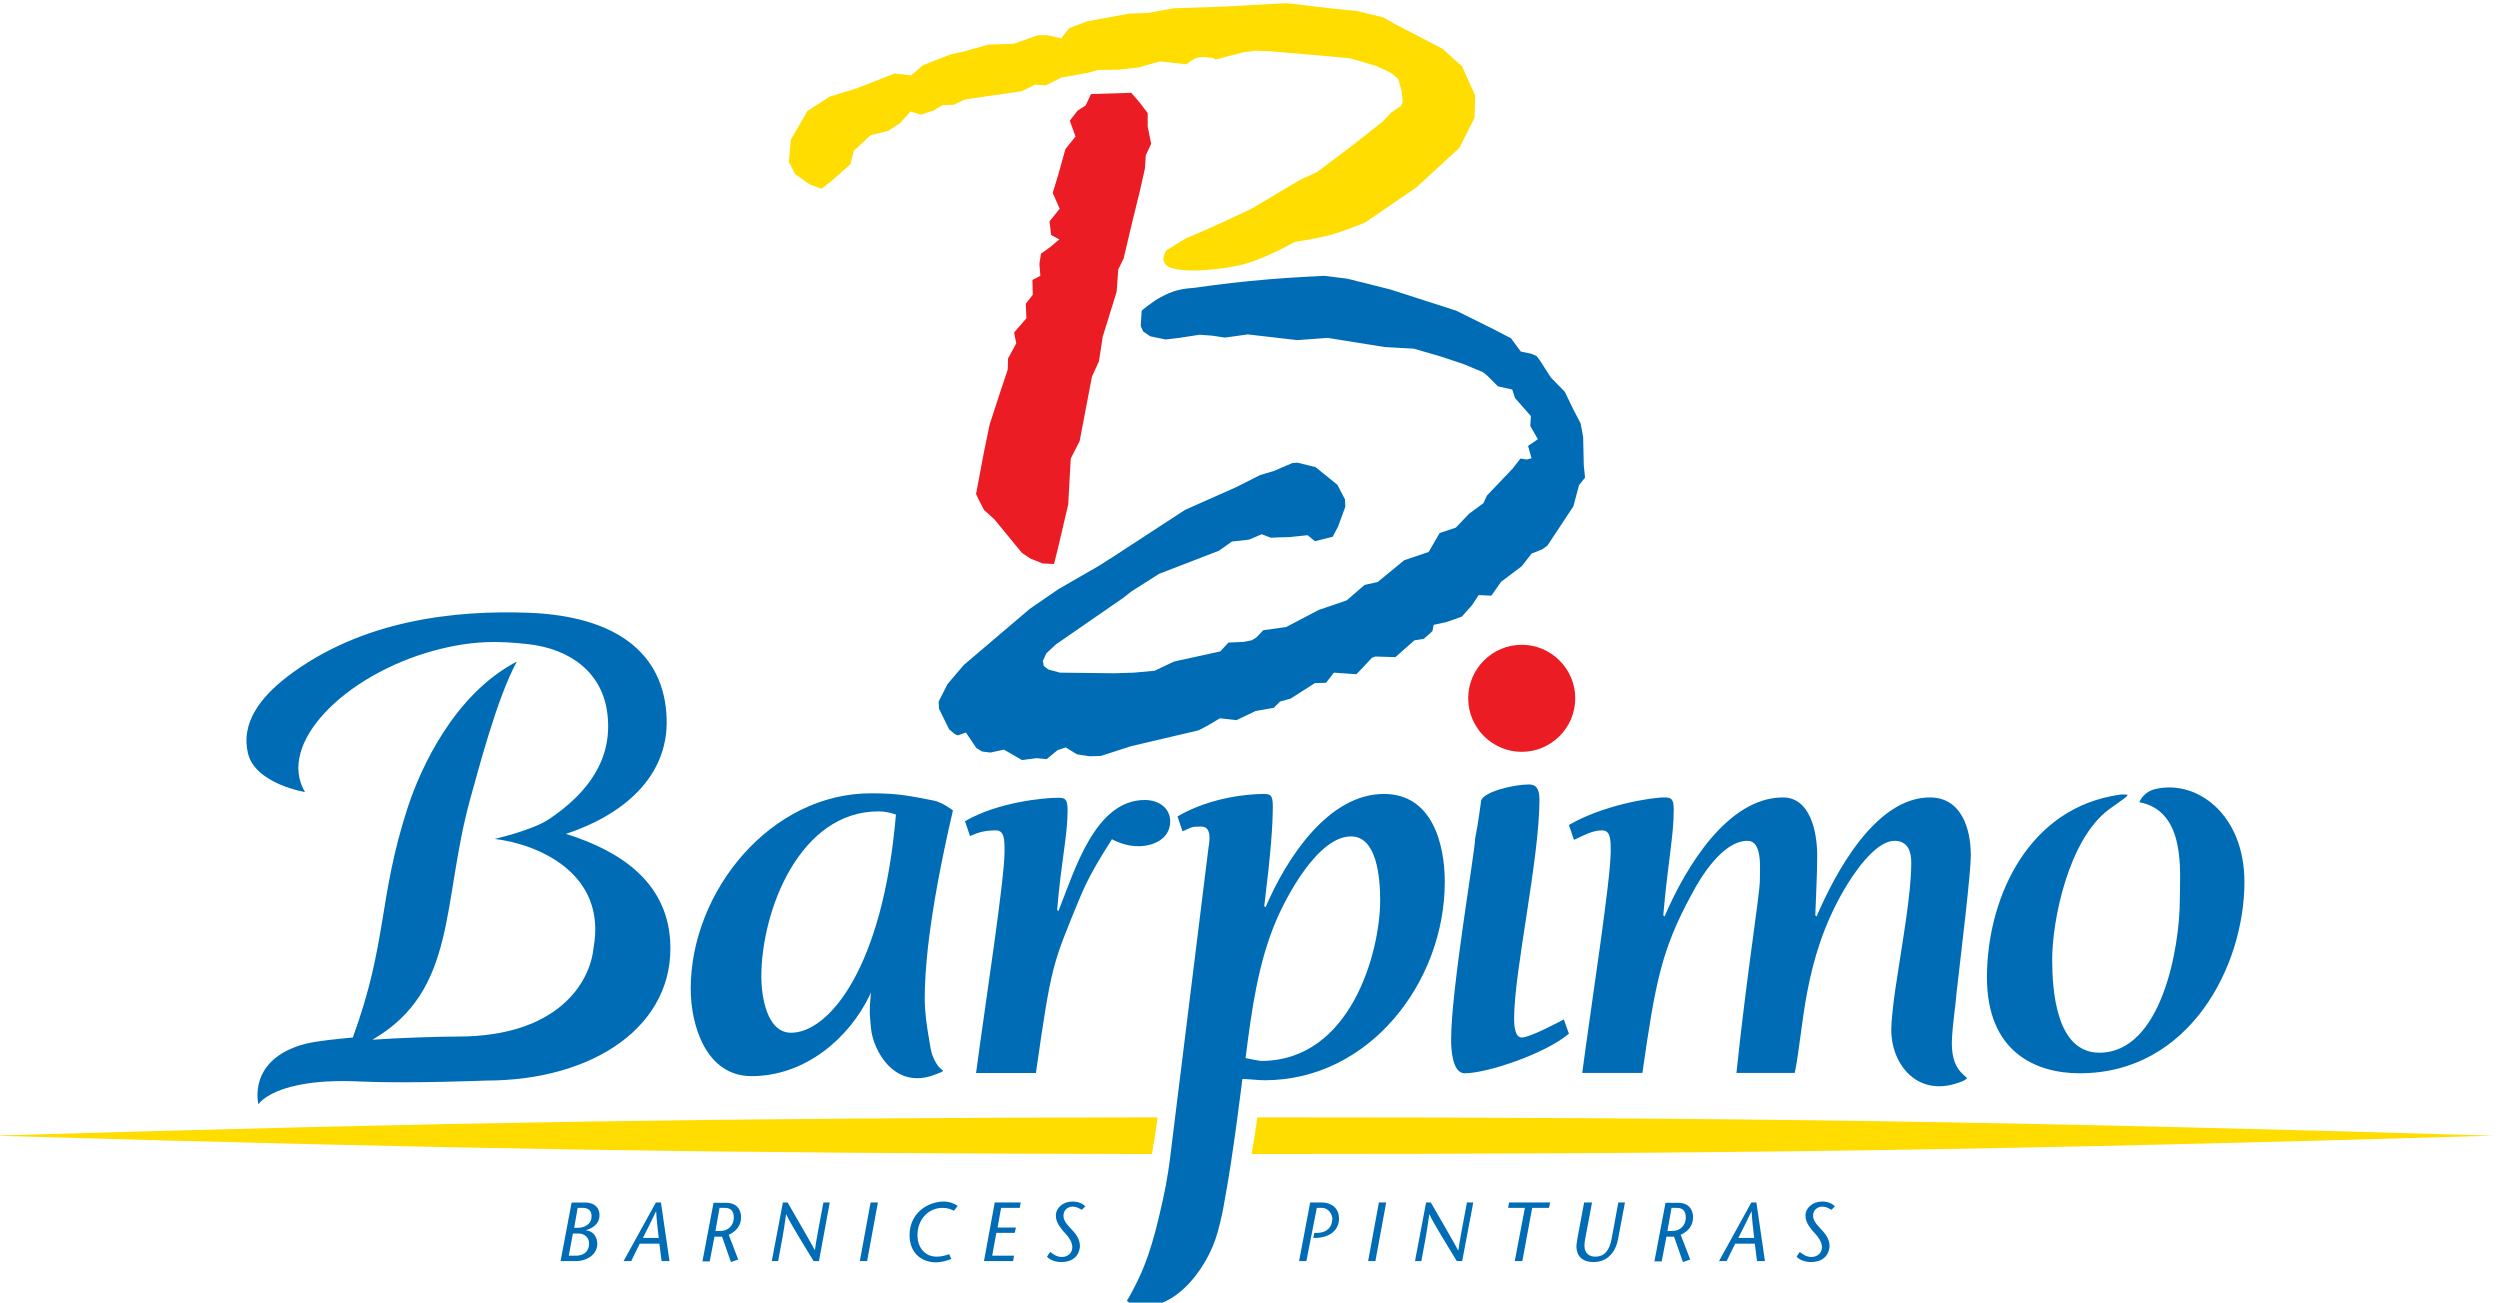 <?xml version="1.0" encoding="UTF-8"?> <!-- Generator: Adobe Illustrator 21.1.0, SVG Export Plug-In . SVG Version: 6.00 Build 0) --> <svg xmlns="http://www.w3.org/2000/svg" xmlns:xlink="http://www.w3.org/1999/xlink" id="Layer_1" x="0px" y="0px" viewBox="0 0 789.4 411.3" style="enable-background:new 0 0 789.4 411.3;" xml:space="preserve"> <style type="text/css"> .st0{fill-rule:evenodd;clip-rule:evenodd;fill:#FFDD00;} .st1{fill-rule:evenodd;clip-rule:evenodd;fill:#006CB6;} .st2{fill:#006CB6;} .st3{fill-rule:evenodd;clip-rule:evenodd;fill:#EC1C24;} .st4{fill:#EC1C24;} </style> <g> <path class="st0" d="M397,352.8c151.2,0,237.9,1.3,390.3,5.8c-153,4.5-239.8,5.8-392.1,5.8C395.9,360.6,396.5,356.7,397,352.8 M-2,358.6c144.6-4.3,230-5.6,367.5-5.8c-0.4,3.4-1,7.4-1.8,11.6C227.3,364.2,142,362.8-2,358.6"></path> <path class="st1" d="M218.1,312.2c0,11.7,4.9,27.6,19.2,27.6c17,0,30.8-12,37.3-25.5l0.4-1c-0.6,7.4-0.4,6.1,0,11.2 c0.6,7.1,7.5,20.2,20.8,14.6c0.5-0.2,2.4-0.8,1.9-1.1c-0.7-0.6-1.4-1-2.2-2.5c-1.3-2.3-1.6-3.9-1.9-6c-1.1-6.2-1.6-10-1.6-14.3 c0-7.1,0.7-24.1,8.9-59.3c0,0-3.4-2.6-6-3.1c-8.1-1.6-11.7-2.3-19.6-2.3C243.4,250.3,218.1,281.4,218.1,312.2 M240.4,308.4 c0-20.9,12.1-52.2,37-52.2c2,0,3.7,0.4,5.5,1c-4.1,48.7-21.3,68.9-33.1,68.9C242,326.1,240.4,314.3,240.4,308.4"></path> <path class="st1" d="M327.1,338.8c4.9-34.2,5.2-34.2,13.5-54.4c3.1-7.7,6.6-13.2,10.5-19.4c2.7,1.4,5.5,2.2,8.4,2.2 c4.9,0,10-2.5,10-7.8c0-4.5-3.9-6.8-8-6.8c-15.8,0-22.2,22.4-27.3,35.1l-0.4-0.4c1.4-16.4,3.3-23.3,3.3-31.5c0-3.5-0.8-3.9-2.9-3.9 c-4.7,0-19.2,1.4-29.5,7.4l1.6,4.7c3.1-1.4,5.1-1.8,8.2-1.8c2.7,0,2.7,3.1,2.7,6.6c0,9-5.9,46.8-9,70H327.1z"></path> <path class="st1" d="M465.8,264.7c0,3.9-7.6,47.7-7.6,63.6c0,2.3,0.2,10.6,4.3,10.6c7,0,25.3-6.1,32.9-12.5l-1.6-4.5 c-2.7,1.4-10.8,5.7-13.3,5.7c-2.4,0-2.4-4.7-2.4-6.1c0-14.7,8-50.4,8-69c0-3.5-1.1-4.8-3.3-4.8c-4.7,0-14,2.2-15.1,5 C467.7,252.6,466.7,260.5,465.8,264.7"></path> <path class="st1" d="M617.8,313.5c1.6-14.2,4.5-37.5,4.5-43.5c0-8.2-2.9-18.2-12.9-18.2c-17.4,0-30.1,24.3-35.8,37.6l-0.4-0.4 c0.2-6.3,0.6-12.5,0.6-18.8c0-7.8-2.3-18.4-10.8-18.4c-17.4,0-30.7,21.9-37.4,37.6l-0.4-0.4c1.4-16.4,3.3-25,3.3-33.3 c0-3.5-0.8-3.9-2.9-3.9c-4.7,0-19.8,2.6-30.2,8.7l1.6,4.7c3.1-1.4,5.7-3,8.9-3c2.7,0,2.7,3.1,2.7,6.6c0,9-5.9,46.8-9,70h19 c4.1-28.4,5.9-38.7,15.6-56.5c2.9-5.5,9.8-16.8,17.6-16.8c4.7,0,3.9,8.4,3.9,12.3c0,4.7-4.1,29.3-7.4,61h18.4 c2.9-13.7,2.5-35.4,15.5-57.7c2.7-4.7,9.8-15.6,16-15.6c4.3,0,5.3,3.5,5.3,6.8c0,10.2-2.8,24.9-4.9,39.2c0,0-1.3,8.4-1.4,13.2 c-0.3,11.3,8.5,22.7,22.7,16.6c0.4-0.2,1.4-0.7,1.1-1c-0.4-0.4-1.4-1.2-1.9-1.8c-1.4-1.6-2.8-4.1-2.8-9.2 C616.5,323.2,617.5,317.8,617.8,313.5"></path> <path class="st1" d="M675.5,253.3c14.9,2.8,12.8,22.1,12.8,30.8c0,14.9-5.7,48.3-25.4,48.3c-13.7,0-14.9-19.8-14.9-29.5 c0-12.2,5.1-37.8,17.9-47.3c3.2-2.4,6.9-4.6,5.6-4.7c-1.7-0.1-1.7-0.1-4.9,0.5c-27.4,5.5-39.2,33.5-39.2,57.2 c0,23.7,15.5,30.3,29.3,30.3c34.8,0,52-34,52-60.4c0-21.4-15-32.3-27.9-29.4C676.8,249.9,675.5,253.3,675.5,253.3"></path> <path class="st2" d="M111.4,327.6c11-29.9,8-44.1,17.4-72.8c4-12.2,14.6-35.6,34.4-45.9c-6.3,11.4-12.5,35.5-14.7,43.3 c-9.1,32.9-4,60.5-30.9,76.1c8.2-0.6,21.6-1,27-1c31.5,0,41.7-17,42.8-27.9c4.4-23.8-17.8-32.9-31.2-34.5c0,0,11.8-2.7,17.1-6.2 c12.4-8.3,20.2-19,18.5-33.2c-1.5-13.1-11.7-20.6-25-22.1c-9.1-1-17.5-1.3-30,2.1c-28.2,7.8-49.5,29.4-40.5,44.6 c0,0-15.7-2.6-18-12.2c-2.3-9.6,3.9-17.6,12.1-24c23.6-18.2,53.3-21.3,76.9-20.4c26.4,1.1,42.5,12.1,43.2,33.4 c0.6,18.8-14.4,30.7-31.8,36.4c17.1,5.4,31.6,15,32.9,33.5c1.8,27-24.1,44.4-58.1,44.4c0,0-24.8,1-39.8,0.3 c-27-1.3-32.1,7.2-32.1,7.2s-3.7-14.2,14.8-19.1C100.7,328.6,106.3,328.1,111.4,327.6"></path> <path class="st1" d="M393.3,334.1c2-16,4.1-30.1,9.4-42.8c3.5-8.4,13.5-27.2,23.9-27.2c8.2,0,9.2,13.1,9.2,20.2 c0,16.2-9.2,50.7-37.6,50.7C397.2,334.9,395.2,334.5,393.3,334.1 M386.5,380.1c-0.1,0.9-1,5.4-2,8.9c-3.2,12.1-15.4,27.5-27.7,22.4 c-0.4-0.2-1.2-0.6-0.8-1c0.3-0.3,2.4-4.2,3.7-7c4.3-9.1,6.5-20.4,7.5-24.6c1.3-5.8,2.2-12.1,2.6-15.9l11.8-95.3 c0.4-2.3,1-6.6-2.3-6.6c-3.1,0-2.7,0.1-5.9,1.5l-1.6-4.7c10.4-6.1,22.5-7.1,27.2-7.1c2.2,0,2.9,0.4,2.9,3.9 c0,5.9-0.6,14.5-2.7,31.5l0.4,0.4c6.7-15.7,19.9-35.8,37.4-35.8c15.1,0,19.2,15.5,19.2,27.8c0,31.5-23.7,62.6-56.9,62.6 c-2.3,0-4.9-0.4-7-0.4C392.3,340.4,389.4,365,386.5,380.1"></path> <polygon class="st3" points="344.5,29.7 342.8,33.3 340.3,34.9 337.8,38.1 339.6,43.1 336.4,47.1 334.1,55.4 332.4,60.9 334.6,65.9 331.4,69.9 331.9,74.2 334.5,75.6 331.5,78.1 328.7,80.1 328.2,83.3 328.5,87.1 326,88.4 326.1,93.1 323.9,95.9 324.1,100.5 320.2,105 320.9,108.4 318.3,113.2 318.2,116.7 315.7,124.2 312.5,134 310.7,142.7 308.2,156 308.9,157.5 310.7,161 314,164 322.7,174.6 325.4,176.4 329.2,177.9 332.8,178.1 333.9,173.8 337.3,159.3 338.1,144.8 340.9,139.3 344.8,118.9 347,114.1 348.2,106.3 352.6,92.1 353.1,85.1 354.8,81.6 357.4,70.6 360,60 361.5,53.3 361.8,49 363.5,45.4 362.4,40 362.4,35.7 359.8,32.3 357.2,29.3 "></polygon> <path class="st0" d="M408.8,76.4c0,0,6.9-1,11.2-2.2c4.4-1.2,11-3.9,11-3.9l16.2-11.1l13.6-12.5l4.8-9.5l0.2-7l-4.1-9.2l-6.2-5.6 l-14.8-7.7l-3.9-2.2l-4.1-1l-4.1-1l-8.8-0.9L406.3,1l-20.1,1.1l-15.5,0.5l-8.3,1.5l-5.8,0.2l-13.2,2.4l-5.8,2.2l-2.5,3.2l-4.5-1 l-1.2,0l-1.9,0.1l-7.3,2.6l-8.2,0.3l-7.8,2.2l-4.1,0.9l-8.7,3.4l-3.7,3.2l-5.2-0.6l-12,4.7l-8.5,2.6l-7,4.5l-5.3,9.1l-0.6,7 l1.9,3.8l4.6,3.3l3.8,1.4l3.1-2.4l6-5.3l1.1-4.3l5.3-4.9l5.6-1.4l3.8-2.5l3.2-3.6l3.3,1l4-1.3l2.8-1.7l3.5-0.1l3.6-1.7l17.9-2.6 l4.3-2.1l3.2,0.3l5-2.5l8.3-1.5l3.3-0.9l6.6-0.1l6.2-0.7l6.7-1.9l8.4,0.9c0,0,1.8-1.5,3.2-2c2-0.7,5.5,0.1,5.5,0.1l0.5,0.4l8.9-2.3 l3.8-0.5l4.7,0.2l9.5,0.8l15.5,1.4l8.3,2.4l4.7,2.2l2.3,1.9l1.1,3.9l0.3,3.5l-0.6,1.2l-3.1,2.1l-2.6,2.8l-9.8,7.7l-10.9,8.2 l-5.4,2.5L395,66c0,0-8.2,3.9-13.4,6.2c-2.8,1.2-7.2,3.1-7.2,3.1l-5.9,3.6c0,0-2,2.2-0.7,4.3c1.9,3.2,14.5,2.5,23.4,0.6 C398.5,82.3,408.8,76.4,408.8,76.4"></path> <path class="st4" d="M463.6,220.5c0-9.3,7.6-16.9,16.9-16.9c9.3,0,16.9,7.6,16.9,16.9c0,9.3-7.6,16.9-16.9,16.9 C471.2,237.4,463.6,229.8,463.6,220.5"></path> <path class="st1" d="M351.8,175.6l-4.7,3l-13,7.5l-9,6.2L304.3,210l-5.1,6l-2.8,5.5l0.1,2.3l3.2,6.5l1.8,1.5l0.9,0.4l2.6-0.9 l3.3,4.9l1.8,1.1l2.4,0.3l0.4,0l4.1-0.9l5.7,3.3l4.6-0.6l3.2,0.3l3.4-2.8l2.6-0.9l3.6,2.2l4,0.6l3.5-0.1l9.6-3.1l21.3-5l3.2-1.7 l3.5-2.1l5.2,0.6l6.1-2.9l5.7-1l2-2l3.3-0.9l7.7-4.9l3.5-0.1l2.5-3.2l7.1,0.5l2.3-2.4l2.6-2.8l1.1-0.4l6.3,0.2l6-5.3l3-0.5l2.7-2.4 l0.4-2l4.1-0.9l4.8-1.7l3.2-3.6l2.1-3.2l4,0.2l3.1-4.4l6.5-4.9l3.1-4l3.3-1.3l1.7-1.2l8.2-12.4l1.8-6.7l1.9-2.4l-0.4-3.9l-0.2-8.9 l-0.8-4.3l-2.4-4.6l-2.6-5.4l-4.4-4.5l-3.4-5.3l-1.1-1.5l-1.7-0.7l-3.3-0.7l-3.1-4.2l-5.6-2.9l-11.7-5.8l-20.8-6.7l-13.6-3.4 l-7.2-0.9c0,0-10.7,0.5-17.6,1.1c-9.2,0.8-14.4,1.4-23.6,2.7c-4.2,0.3-6.7,0.9-10.4,2.9c-2.6,1.3-6.1,4.3-6.1,4.3l-0.3,4.7l0.1,0.4 l0.7,1.5l2.2,1.5l4.9,1l4.2-0.5l6.5-1l4,0.3l4,0.6l7.2-1l15.6,1.8l9.6-0.7l18.1,2.9l9.1,0.5l8.3,2.4l7.5,2.5l6,2.5l1.4,1.1l3.4,3.4 l4.5,1l0.9,2.7l5,5.7l-0.2,3.1l2.4,4.2l-3.1,2.1l1.1,3.9l-1.5,0.4l-2-0.3l-2.5,3.2l-8.1,8.5l-1.1,2.4l-4.5,3.3l-4.2,4.4l-5.1,1.7 l-3.5,6l-7.7,2.6l-8.4,6.9l-4.1,0.9l-5.7,4.9l-8.8,3l-10.3,5.4l-7.2,1l-2.3,2.4l-1.4,0.8l-2.6,0.5l-4.7,0.2l-2.6,2.8l-14.6,3.2 l-6.1,2.9l-6.5,0.6l-6.2,0.2l-17.2-0.2l-3.7-1l-1.4-1.1l-0.1-0.4l-0.2-1.2l1.1-2.4l3-2.8l21.4-14.8l2.4-1.9l8.8-5.6l18.9-7.3 l4.1-2.9l5.4-0.6l4-1.7l2.9,1.1l1.9-0.1l3.9-0.1l5.8-0.6l2.3,1.9l5.6-1.4l1.7-3.2l2.3-6.3l-0.1-2.3l-2.4-4.6l-6.9-5.6l-5.7-1.4 l-1.6,0.1l-5.8,2.5l-4.4,1.3l-7.5,3.8l-16.2,7.2L351.8,175.6z"></path> <path class="st1" d="M180.9,389.5h1.8c1.9,0,3.3,1.3,3.3,3.1c0,3.1-2.3,3.9-4.2,3.9h-2.2L180.9,389.5z M181.8,398.2 c3.6,0,6.8-2.1,6.8-5.5c0-2.1-1.3-4-3.5-4.2v-0.1c1.1-0.3,4.2-1.4,4.2-4.7c0-2.2-1.4-4-4.6-4h-4.2l-3.5,18.5H181.8z M182.4,381.4 h1.7c1.3,0,2.7,0.6,2.7,2.6c0,2.7-2.4,3.7-4.4,3.7h-1.1L182.4,381.4z"></path> <path class="st1" d="M203,390.9c1.3-2.5,2.8-5.6,4.1-8.3h0.1c0.1,2.3,0.5,5.8,0.8,8.3H203z M202,392.7h6.2l0.7,5.5h2.5l-2.7-18.5 h-1.6l-10.2,18.5h2.4L202,392.7z"></path> <path class="st1" d="M227.2,381.4h1.7c2.1,0,2.8,1.3,2.8,3c0,2.8-2,4.3-4.3,4.3h-1.5L227.2,381.4z M230.8,398.5l2.3-0.8l-3-7.8 c2-0.9,3.9-2.6,3.9-5.5c0-1.7-0.7-4.6-4.8-4.6h-3.9l-3.5,18.5h2.3l1.5-7.8h2.4L230.8,398.5z"></path> <path class="st1" d="M262,379.7h-2c-0.9,4.8-2.5,13.1-2.7,15.1h0c-0.7-1.5-5.8-10.2-8.6-15.1h-1.5l-3.5,18.5h2 c0.9-4.7,1.8-9.4,2.5-14.7h0.1c0.9,2.2,5.8,10.1,8.6,14.7h1.7L262,379.7z"></path> <polygon class="st1" points="273.8,398.2 277.2,379.7 274.9,379.7 271.5,398.2 "></polygon> <path class="st1" d="M302.4,380.8c-0.6-0.5-2.3-1.4-4.4-1.4c-5.1,0-10.8,3.7-10.8,10.6c0,6,4.2,8.6,8.3,8.6c1.6,0,3.6-0.5,4.9-1.1 l-0.7-1.5c-1.2,0.5-2.6,0.8-4,0.8c-3.2,0-6-2.4-6-6.8c0-4.9,3.4-8.6,7.9-8.6c1.8,0,2.7,0.5,3.6,0.9L302.4,380.8z"></path> <polygon class="st1" points="322.3,379.7 314.1,379.7 310.7,398.2 319.9,398.2 320.2,396.5 313.3,396.5 314.6,389.3 320.4,389.3 320.8,387.6 315,387.6 316.1,381.4 322,381.4 "></polygon> <path class="st1" d="M342.7,380.9c-0.8-0.7-1.8-1.5-4.1-1.5c-2.9,0-5.2,2-5.2,4.4c0,2,1.1,3.4,2.2,4.8c1.1,1.2,3,3.1,3,5.2 c0,1.9-1.5,3.1-3.3,3.1c-1.6,0-2.7-0.8-3.7-1.6l-1,1.5c0.7,0.9,2.5,1.7,4.5,1.7c5.1,0,5.9-3.7,5.9-5.1c0-2.1-1.3-3.9-3-5.6 c-1.7-1.8-2.2-2.8-2.2-4c0-1.6,1.3-2.8,2.9-2.8c1.4,0,2.2,0.7,2.9,1L342.7,380.9z"></path> <path class="st1" d="M415.8,381.4h1.6c2.2,0,3.3,2.2,3.3,3.4c-0.1,3.8-3.1,4.5-4.8,4.5H415l-0.3,1.6c5.6,0.1,8.2-2.9,8.1-6.2 c0-3.7-3.1-5-5.2-5h-3.9l-3.5,18.5h2.3L415.8,381.4z"></path> <polygon class="st1" points="434.3,398.2 437.7,379.7 435.4,379.7 432,398.2 "></polygon> <path class="st1" d="M465.2,379.7h-2c-0.9,4.8-2.5,13.1-2.7,15.1h-0.1c-0.7-1.5-5.8-10.2-8.6-15.1h-1.5l-3.5,18.5h2 c0.9-4.7,1.8-9.4,2.5-14.7h0.1c0.9,2.2,5.8,10.1,8.6,14.7h1.7L465.2,379.7z"></path> <polygon class="st1" points="480.7,398.2 483.8,381.4 489.1,381.4 489.5,379.7 476.5,379.7 476.2,381.4 481.5,381.4 478.3,398.2 "></polygon> <path class="st1" d="M500.2,379.7l-2.1,11.3c-0.1,0.5-0.2,1.7-0.3,2c-0.2,2.2,0.6,5.5,5.4,5.5c4.2,0,6.9-2.9,7.7-7.2l2.2-11.6H511 l-2.1,11.4c-0.7,3.8-2.3,5.7-5.2,5.7c-1.5,0-3.4-0.7-3.4-3.6c0-0.7,0.2-1.9,0.3-2.3l2.1-11.2H500.2z"></path> <path class="st1" d="M527.8,381.4h1.7c2.1,0,2.8,1.3,2.8,3c0,2.8-2,4.3-4.3,4.3h-1.5L527.8,381.4z M531.4,398.5l2.3-0.8l-3-7.8 c2-0.9,3.9-2.6,3.9-5.5c0-1.7-0.7-4.6-4.8-4.6h-3.9l-3.5,18.5h2.3l1.5-7.8h2.4L531.4,398.5z"></path> <path class="st1" d="M548.9,390.9c1.3-2.5,2.8-5.6,4.1-8.3h0.1c0.1,2.3,0.5,5.8,0.8,8.3H548.9z M547.9,392.7h6.2l0.7,5.5h2.5 l-2.7-18.5H553l-10.2,18.5h2.4L547.9,392.7z"></path> <path class="st1" d="M579.4,380.9c-0.8-0.7-1.8-1.5-4.1-1.5c-2.9,0-5.2,2-5.2,4.4c0,2,1.1,3.4,2.2,4.8c1.1,1.2,3,3.1,3,5.2 c0,1.9-1.5,3.1-3.3,3.1c-1.6,0-2.7-0.8-3.7-1.6l-1,1.5c0.7,0.9,2.5,1.7,4.5,1.7c5.1,0,5.9-3.7,5.9-5.1c0-2.1-1.3-3.9-3-5.6 c-1.7-1.8-2.2-2.8-2.2-4c0-1.6,1.3-2.8,2.9-2.8c1.4,0,2.2,0.7,2.9,1L579.4,380.9z"></path> </g> </svg> 